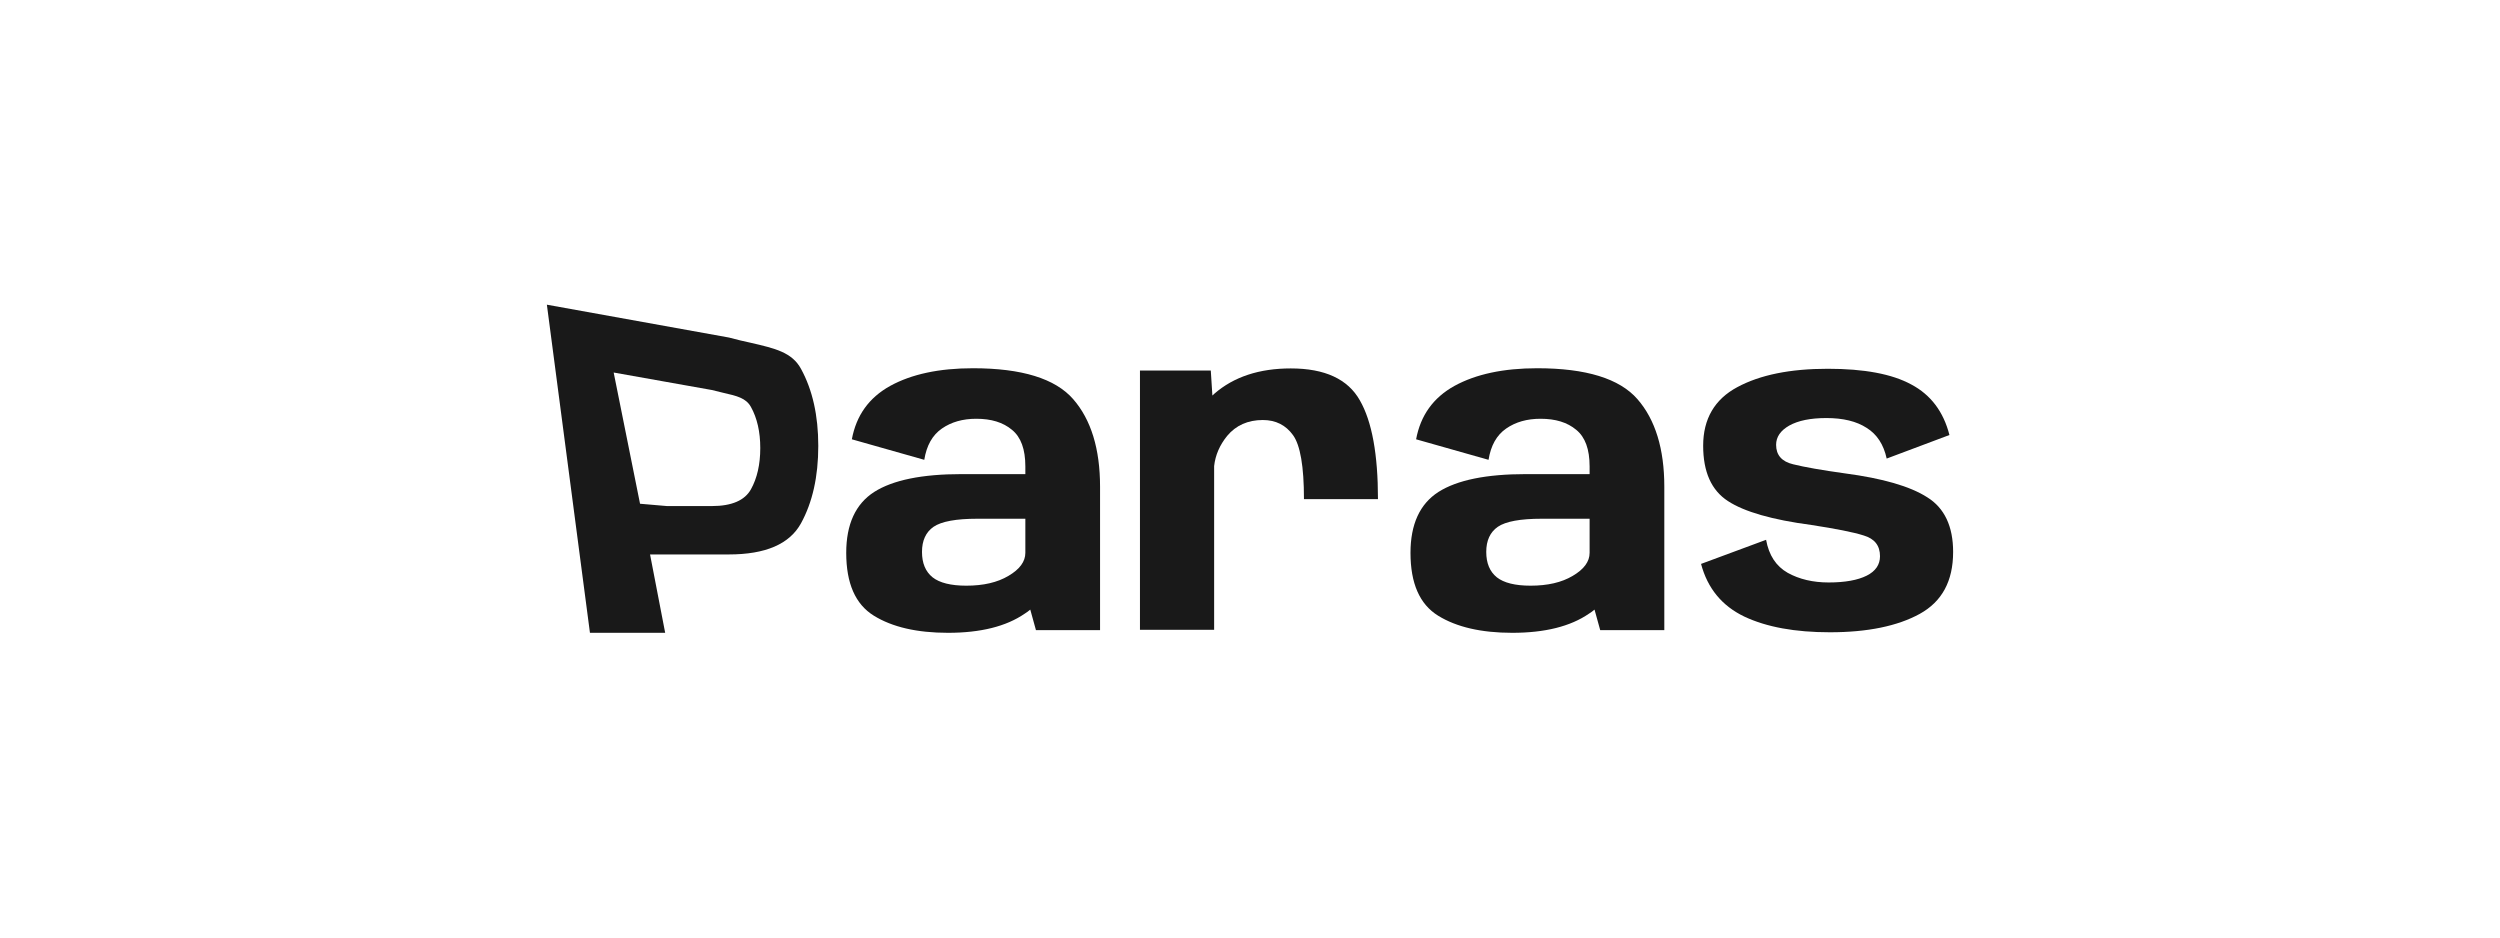<?xml version="1.0" encoding="UTF-8"?> <svg xmlns="http://www.w3.org/2000/svg" width="320" height="120" viewBox="0 0 320 120" fill="none"> <path d="M132.595 80.634L131.875 78.029C131.65 78.212 131.425 78.395 131.155 78.555C128.792 80.177 125.53 81 121.345 81C117.385 81 114.212 80.269 111.85 78.806C109.487 77.344 108.317 74.67 108.317 70.763C108.317 67.107 109.51 64.502 111.895 62.971C114.302 61.44 118.037 60.686 123.1 60.686H131.245V59.703C131.245 57.509 130.682 55.955 129.535 55.018C128.387 54.059 126.88 53.602 124.967 53.602C123.235 53.602 121.772 54.013 120.557 54.858C119.342 55.704 118.6 57.029 118.307 58.857L109.037 56.23C109.6 53.19 111.22 50.905 113.943 49.397C116.687 47.889 120.22 47.135 124.54 47.135C130.795 47.135 135.07 48.46 137.365 51.088C139.66 53.716 140.807 57.464 140.807 62.308V80.657H132.595V80.634ZM131.245 70.763V66.398H125.102C122.38 66.398 120.513 66.741 119.5 67.427C118.51 68.112 118.015 69.186 118.015 70.648C118.015 72.088 118.465 73.162 119.365 73.893C120.265 74.602 121.705 74.967 123.685 74.967C125.867 74.967 127.667 74.556 129.085 73.71C130.525 72.865 131.245 71.882 131.245 70.763Z" fill="#191919"></path> <path d="M166.907 63.862C166.907 59.703 166.435 56.984 165.512 55.704C164.59 54.424 163.308 53.762 161.642 53.762C159.73 53.762 158.2 54.447 157.075 55.795C156.13 56.961 155.567 58.24 155.409 59.657V80.612H145.915V47.432H154.982L155.185 50.631C155.275 50.54 155.364 50.448 155.455 50.38C157.93 48.232 161.193 47.158 165.22 47.158C169.585 47.158 172.532 48.529 174.063 51.248C175.614 53.944 176.38 58.172 176.38 63.885H166.907V63.862Z" fill="#191919"></path> <path d="M204.82 80.634L204.099 78.029C203.875 78.212 203.65 78.395 203.38 78.555C201.017 80.177 197.755 81 193.57 81C189.61 81 186.438 80.269 184.075 78.806C181.713 77.344 180.543 74.67 180.543 70.763C180.543 67.107 181.735 64.502 184.119 62.971C186.527 61.44 190.263 60.686 195.325 60.686H203.47V59.703C203.47 57.509 202.908 55.955 201.759 55.018C200.612 54.059 199.104 53.602 197.192 53.602C195.46 53.602 193.997 54.013 192.782 54.858C191.567 55.704 190.825 57.029 190.533 58.857L181.262 56.23C181.826 53.19 183.445 50.905 186.168 49.397C188.912 47.889 192.445 47.135 196.764 47.135C203.02 47.135 207.294 48.46 209.59 51.088C211.885 53.716 213.032 57.464 213.032 62.308V80.657H204.82V80.634ZM203.47 70.763V66.398H197.328C194.605 66.398 192.737 66.741 191.725 67.427C190.735 68.112 190.24 69.186 190.24 70.648C190.24 72.088 190.69 73.162 191.59 73.893C192.49 74.602 193.93 74.967 195.91 74.967C198.092 74.967 199.893 74.556 201.31 73.71C202.75 72.865 203.47 71.882 203.47 70.763Z" fill="#191919"></path> <path d="M234.228 80.931C229.772 80.931 226.127 80.269 223.27 78.921C220.413 77.549 218.567 75.31 217.735 72.18L226.059 69.095C226.42 71.083 227.342 72.477 228.827 73.322C230.312 74.145 232.067 74.556 234.07 74.556C236.162 74.556 237.783 74.259 238.93 73.688C240.078 73.116 240.64 72.271 240.64 71.197C240.64 69.826 239.942 68.957 238.57 68.546C237.219 68.112 234.97 67.678 231.865 67.198C226.848 66.535 223.27 65.507 221.177 64.136C219.062 62.765 218.005 60.411 218.005 57.052C218.005 53.625 219.467 51.111 222.37 49.557C225.295 47.98 229.142 47.203 233.958 47.203C238.615 47.203 242.17 47.866 244.645 49.214C247.143 50.54 248.762 52.688 249.528 55.681L241.495 58.697C241.112 56.915 240.257 55.59 238.93 54.767C237.625 53.922 235.915 53.51 233.777 53.51C231.752 53.51 230.178 53.83 229.029 54.47C227.905 55.11 227.342 55.932 227.342 56.938C227.342 58.24 228.063 59.086 229.525 59.429C230.988 59.794 233.215 60.183 236.162 60.594C240.978 61.234 244.488 62.239 246.692 63.656C248.898 65.027 250 67.381 250 70.648C250 74.373 248.583 77.001 245.724 78.578C242.89 80.132 239.065 80.931 234.228 80.931Z" fill="#191919"></path> <path fill-rule="evenodd" clip-rule="evenodd" d="M75.513 81L70 39L93.31 43.205C94.3 43.479 95.222 43.684 96.055 43.867C99.228 44.598 101.388 45.101 102.535 47.226C103.998 49.9 104.74 53.19 104.74 57.075C104.74 61.005 103.998 64.296 102.535 66.969C101.072 69.643 97.99 70.969 93.287 70.969H83.207L85.142 81H75.513ZM78.55 47.683L91.127 49.923C91.667 50.06 92.162 50.174 92.612 50.288C94.323 50.677 95.493 50.951 96.122 52.094C96.91 53.51 97.315 55.27 97.315 57.349C97.315 59.452 96.91 61.211 96.122 62.628C95.335 64.045 93.67 64.776 91.127 64.776H85.368L81.925 64.479L78.55 47.683Z" fill="#191919"></path> </svg> 